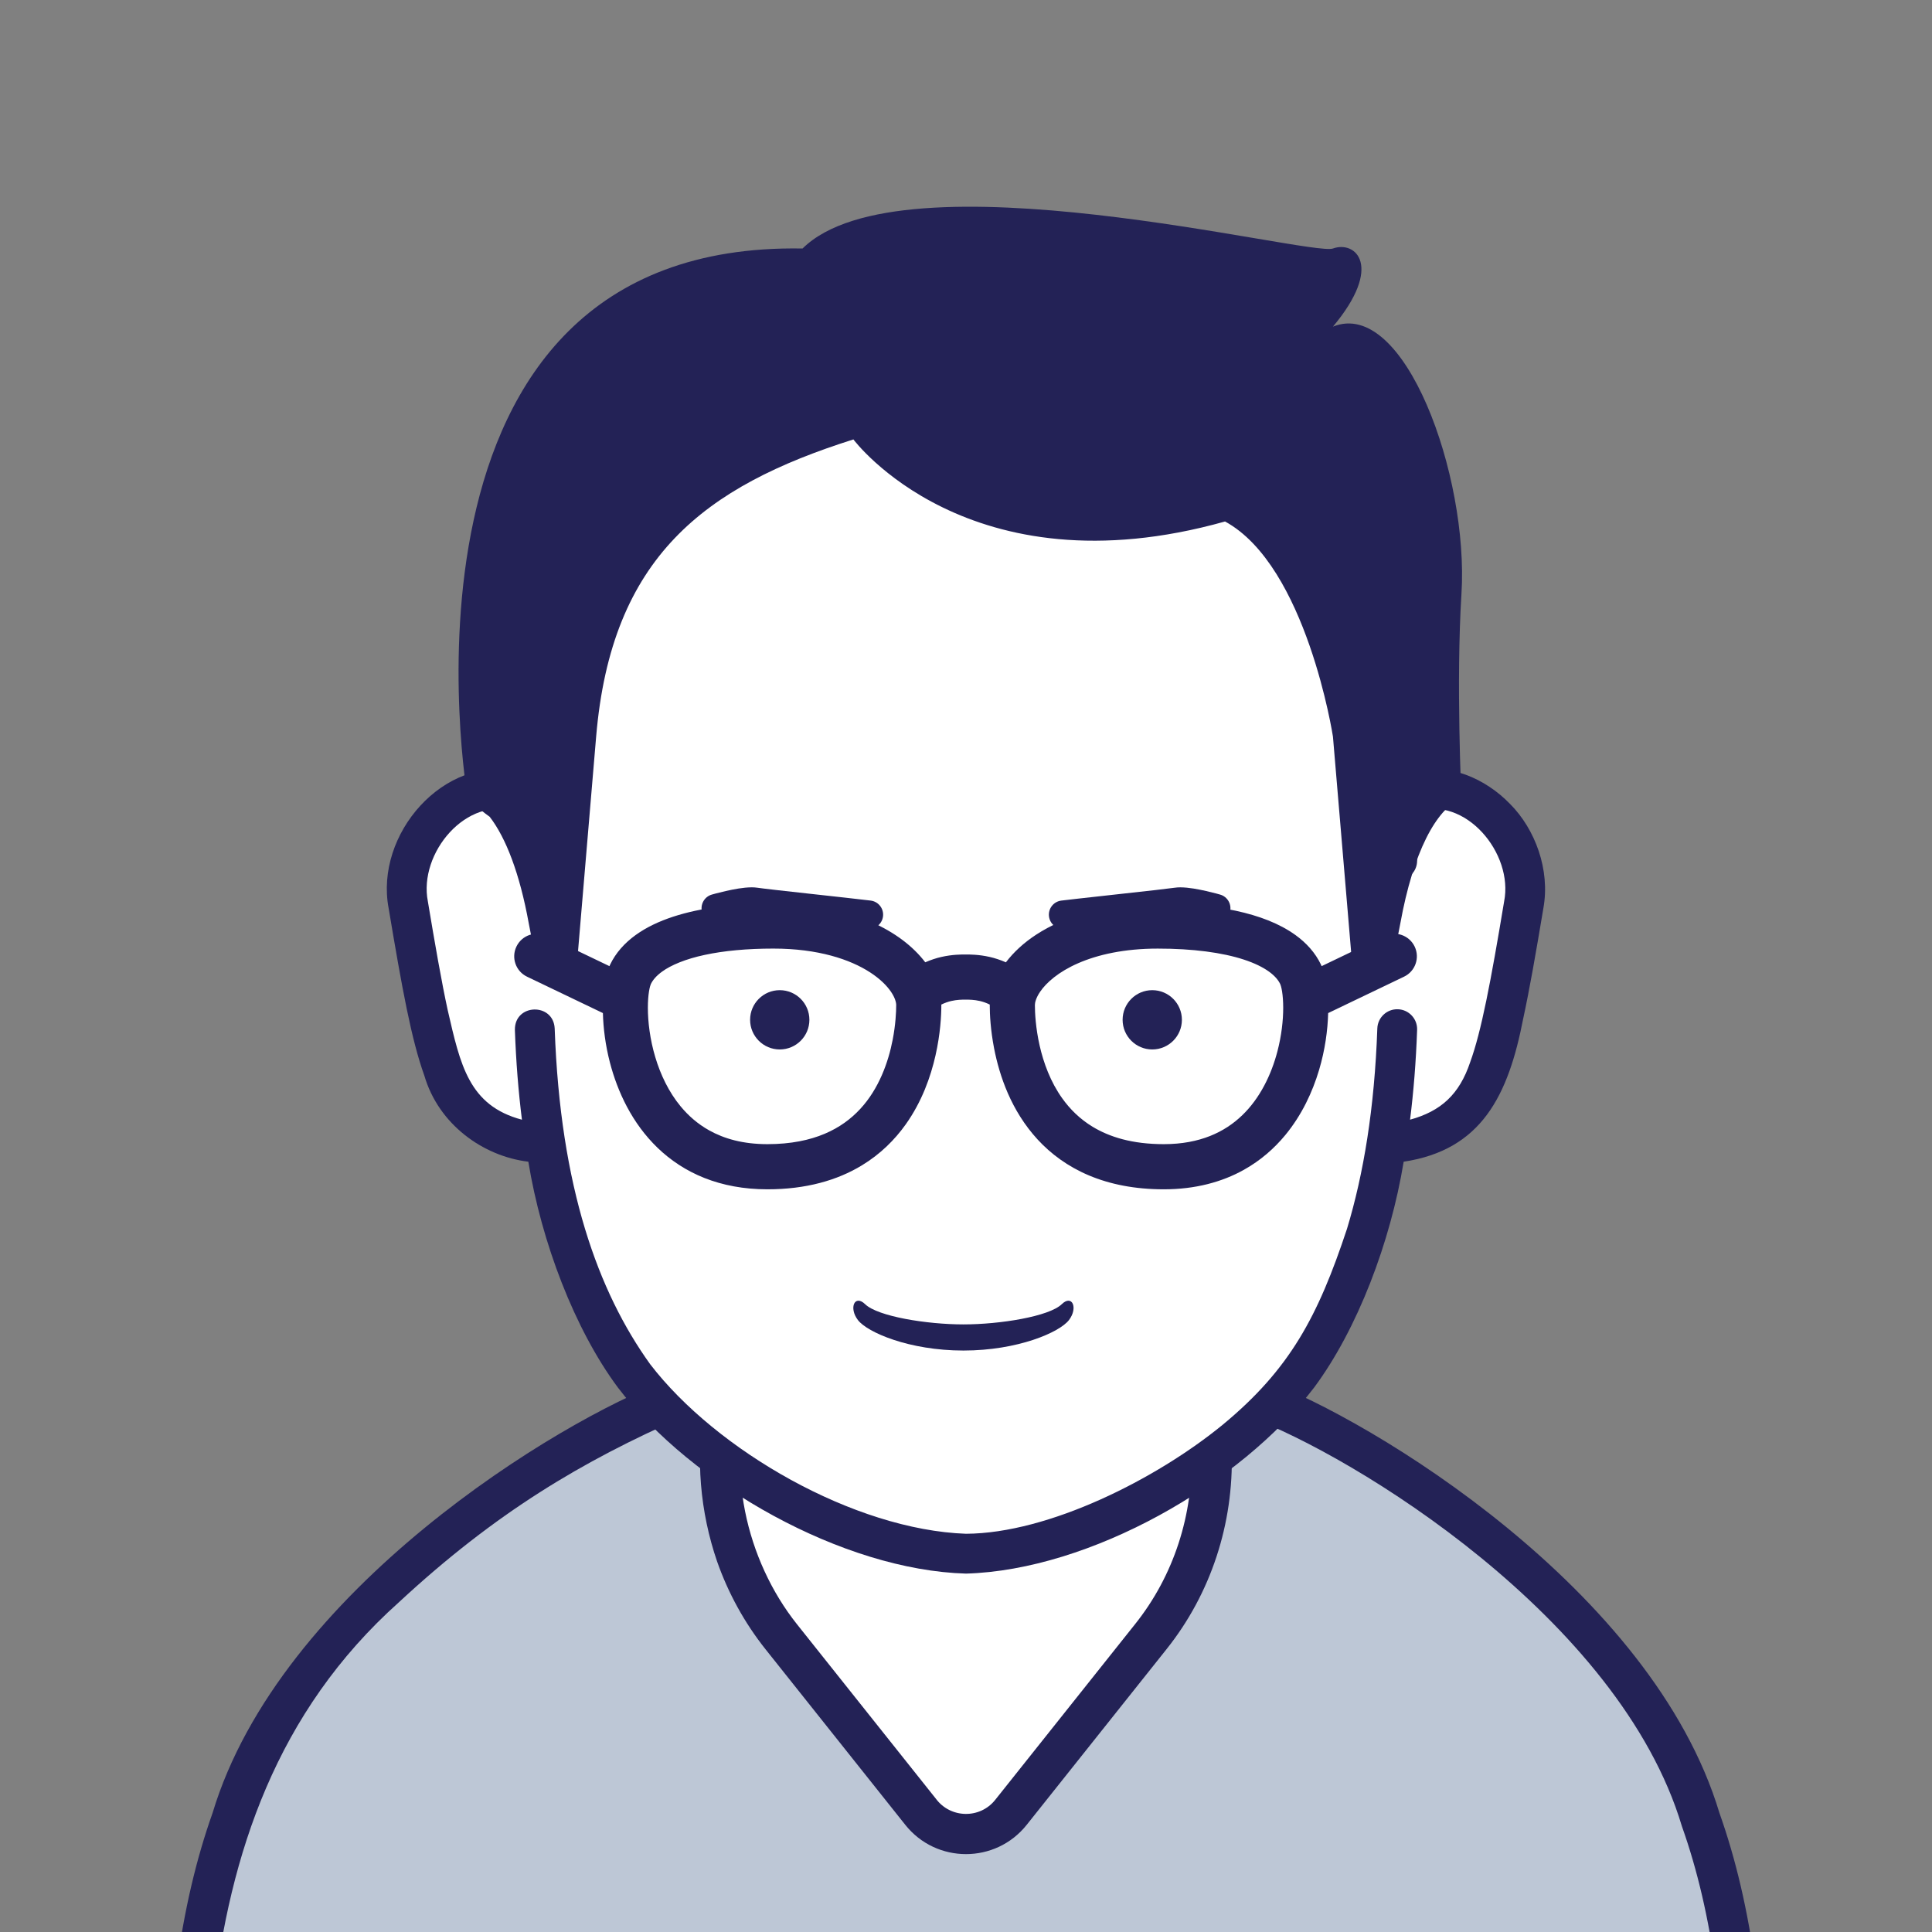 <!--?xml version="1.0" encoding="utf-8"?-->
<svg version="1.1" x="0px" y="0px" id="iconz01105301962900" viewBox="0 0 512 512" xmlns="http://www.w3.org/2000/svg" style="enable-background:new 0 0 512 512;" xml:space="preserve"><rect x="0" y="0" width="512" height="512" fill="#808080" stroke="none"/><style type="text/css">
.baseF{fill:#FFFFFF}
.baseB{fill:#232256}
.eyeF{fill:#FFFFFF}
.eyeB{fill:#232256}
.eyeT{fill:#BDC7D6}
.hairF{fill:#FFFFFF}
.hairB{fill:#232256}
.hairU{fill:#5E7AA5}
.hairT{fill:#BDC7D6}
.noseF{fill:#FFFFFF}
.noseB{fill:#232256}
.noseU{fill:#5E7AA5}
.mayugeB{fill:#232256}
.mayugeU{fill:#5E7AA5}
.mayugeT{fill:#BDC7D6}
.mayugeF{fill:#FFFFFF}
.mouthF{fill:#FFFFFF}
.mouthB{fill:#232256}
.mouthT{fill:#BDC7D6}
.mouthU{fill:#5E7AA5}
.hatF{fill:#FFFFFF}
.hatB{fill:#232256}
.hatU{fill:#5E7AA5}
.hatT{fill:#BDC7D6}
.higeU{fill:#5E7AA5}
.higeB{fill:#232256}
.higeF{fill:#FFFFFF}
.bodyF{fill:#FFFFFF}
.bodyB{fill:#232256}
.bodyU{fill:#5E7AA5}
.bodyT{fill:#BDC7D6}
.bodyS{fill:#8DA6C9}
.bodyH{fill:#FFFFFF}
.glassF{fill:#FFFFFF}
.glassB{fill:#232256}
.glassT{fill:#BDC7D6}
.glassU{fill:#5E7AA5}
.kirakiraF{fill:#FFFFFF}
.kirakiraB{fill:#232256}
.kirakiraU{fill:#5E7AA5}
.kirakiraT{fill:#BDC7D6}
.kirakiraH{fill:#FFFFFF}
.backF{fill:#FFFFFF}
.backB{fill:#232256}
.backU{fill:#5E7AA5}
.backS{fill:#8DA6C9}
.backA{fill:#FFE38B}
.backG{fill:#EEEEEF}
.backC{fill:#19DB9F}
.backD{fill:#DBBCA1}
</style>
<g class="icosvg">
<g>
	<path class="bodyT" d="M462.904,571.449c0,31.825,0,73.968,0,73.968H49.096c0,0,0-42.143,0-73.968   c-4.413-117.094,58.525-168.829,129.766-200.784c6.434-3.456,10.896-5.808,16.488-7.439c10.177-2.952,24.145-3.529,60.649-4.032   c36.504,0.504,50.47,1.08,60.647,4.032c5.616,1.631,10.057,3.983,16.488,7.439C404.4,402.526,467.406,454.695,462.904,571.449z"></path>
	<path class="bodyH" d="M321.088,384.826c0.523,17.686-5.062,35.095-16.153,48.96c0,0-37.008,46.488-37.008,46.488   c-6.096,7.679-17.761,7.679-23.857,0l-37.008-46.488c-15.358-19.25-21.169-47.588-11.712-70.56   c8.374-5.179,112.918-5.179,121.296,0C319.504,369.849,321.088,377.145,321.088,384.826z"></path>
	<g>
		<path class="bodyB" d="M468.18,571.449c-0.002-37.184-3.755-66.336-12.524-91.031c-17.812-59.278-92.446-104.283-120.29-114.548    c-5.417-3.044-10.028-5.245-14.736-6.854c-0.031-0.068-0.057-0.137-0.088-0.204c-0.956-0.259-1.886-0.486-2.818-0.715    c-3.707-1.065-7.594-1.802-12.079-2.323c-9.669-1.327-89.612-1.328-99.282-0.002c-4.477,0.519-8.359,1.256-12.061,2.317    c-0.942,0.232-1.882,0.462-2.847,0.724c-0.032,0.068-0.059,0.138-0.091,0.206c-4.71,1.611-9.322,3.813-14.738,6.854    c-28.605,10.634-102.521,55.545-120.282,114.547c-8.77,24.694-12.522,53.846-12.524,91.03c0,31.825,0,73.968,0,73.968    c0.108,6.87,10.424,6.993,10.554,0h-0.001c1.976-70.127-13.671-162.688,51.344-220.808c25.67-23.82,48.619-37.394,75.37-49.149    c2.122-1.127,4.021-2.156,5.862-3.096c-2.827,13.64-1.365,28.5,3.088,41.44c2.931,8.354,7.249,16.247,12.857,23.297l37.005,46.485    l0.004,0.005l-0.001-0.001c8.229,10.356,23.961,10.356,32.192-0.001l37.007-46.487c11.836-14.805,17.844-33.386,17.312-52.277    c0.012-4.302-0.465-8.447-1.324-12.46c1.804,0.905,3.71,1.921,5.822,3.095c27.574,10.133,98.309,53.286,114.799,108.492    c8.207,23.082,11.919,51.001,11.917,87.497c0,31.825,0,73.968,0,73.968c0.056,6.817,10.445,7.025,10.554,0    C468.18,645.416,468.18,603.273,468.18,571.449z M312.678,367.804c1.959,5.307,3.084,11.009,3.085,17.021    c0.516,16.482-4.649,32.718-14.995,45.644c0,0-36.583,45.955-37.011,46.493c-4.035,5.108-11.854,4.958-15.722-0.26l-36.806-46.234    c-13.603-17.077-19.177-41.91-11.879-62.671c17.279-3.6,31.625-2.503,56.65-3.277c10.317,0.319,18.814,0.322,26.466,0.466    c5.156,0.154,9.601,0.336,13.405,0.572c0.786,0.047,1.525,0.098,2.264,0.15C302.958,366.124,307.7,366.764,312.678,367.804z"></path>
		<polygon class="bodyB" points="272.098,483.585 272.095,483.589 272.093,483.59   "></polygon>
	</g>
</g>

<g>
	<g>
		<path class="baseF" d="M370.823,211.356h-1.083C365.238,142.075,331.823,86.563,256,86.563s-109.238,55.512-113.74,124.793h-1.083    c-14.838-8.773-36.38,8.079-32.988,28.425c7.12,42.712,9.938,53.302,22.629,59.714c6.476,3.272,12.413,3.389,12.413,3.389h1.277    c4.228,26.864,12.675,46.636,23.503,61.72c16.545,23.044,59.074,47.137,87.989,47.137c28.915,0,71.445-24.094,87.989-47.137    c10.828-15.084,19.275-34.856,23.503-61.72h1.277c0,0,5.937-0.117,12.413-3.389c12.689-6.413,15.509-17.002,22.629-59.714    C407.203,219.435,385.661,202.583,370.823,211.356z"></path>
		<path class="baseB" d="M400.197,213.073c-6.568-6.81-16.304-11.004-25.737-8.755C368.747,134.944,329.975,80.52,256,81.287    c-74.235-0.864-112.896,54.299-118.444,123.035c-19.995-4.34-38.258,16.759-34.57,36.339l-0.001-0.011    c3.584,21.412,6.032,34.84,9.469,44.398c3.786,12.939,15.561,21.371,27.56,22.815c3.49,21.313,12.227,44.344,23.712,59.82    c19.76,25.929,59.709,48.411,92.275,49.338c32.904-0.946,72.797-23.732,92.275-49.337c11.483-15.481,20.216-38.503,23.711-59.821    c20.682-3.122,27.736-17.588,31.679-37.926c1.673-7.721,3.343-17.25,5.35-29.287l0.001-0.009    C410.841,230.515,406.844,219.747,400.197,213.073z M398.606,238.914c-3.537,21.3-6.057,34.522-8.984,42.54    c-2.885,8.629-7.803,13.034-15.94,15.273c0.934-7.446,1.571-15.359,1.868-23.806c0.102-2.913-2.176-5.356-5.089-5.458    c-2.912-0.102-5.355,2.176-5.457,5.089c-0.741,21.097-3.625,38.545-8.037,53.102c-7.684,23.201-15.096,37.185-32.968,51.943    c-17.576,14.384-46.071,28.758-67.999,28.868c-29.641-1.047-66.146-22.057-83.704-44.938c-6.917-9.64-12.849-21.314-17.265-35.874    c-4.412-14.557-7.295-32.005-8.034-53.102c-0.347-6.881-10.641-6.633-10.547,0.37h-0.001c0.296,8.449,0.935,16.366,1.869,23.813    c-14.102-3.734-16.335-14.595-19.67-29.034c-1.611-7.396-3.355-17.378-5.343-29.308l0.087,0.509    c-2.538-12.803,10.263-28.169,23.402-23.817c-0.209,4.296-0.347,8.62-0.348,12.994c0,2.914,2.363,5.277,5.277,5.277    c2.913,0,5.277-2.363,5.277-5.277l0,0c-0.579-71.264,30.158-137.1,109.001-136.238c44.048-0.349,77.728,20.487,94.871,59.825    c9.632,21.733,14.134,48.146,14.128,76.414c0,2.914,2.362,5.277,5.277,5.277c2.913,0,5.277-2.363,5.277-5.277    c0-4.374-0.12-8.706-0.329-13.001C388.325,210.72,401.15,226.151,398.606,238.914z"></path>
	</g>
</g>

<g>
	<path class="hairB" d="M353.246,86.563c13.451-16.066,6.015-22.869,0-20.707c-6.016,2.163-114.322-25.957-140.561,0   c-114.136-2.033-88.76,145.648-88.76,145.648s2.363,2.461,5.848,4.955c4.295,5.55,7.957,15.045,10.345,28.196   c0.872,4.805,1.992,9.511,3.178,13.855c1.412,5.174,8.967,4.468,9.418-0.875l5.273-62.428c4.022-47.617,28.69-66.261,68.174-78.755   c0,0,30.396,40.868,98.49,21.748c21.63,11.776,28.594,57.007,28.594,57.007l5.273,62.428c0.451,5.344,8.005,6.049,9.417,0.875   c1.186-4.344,2.307-9.05,3.179-13.855c3.415-18.812,9.434-30.175,16.192-33.151c0,0-1.475-30.634,0-54.184   C389.264,126.101,372.241,78.836,353.246,86.563z"></path>
</g>

<g>
	<path class="mouthB" d="M281.371,345.627c-3.338,3.246-16.347,5.354-26.05,5.354c-9.703,0-22.712-2.108-26.05-5.354
		c-2.753-2.677-4.397,0.956-1.912,4.206c2.486,3.25,13.575,8.073,27.962,8.073c14.387,0,25.476-4.823,27.962-8.073
		C285.768,346.583,284.124,342.95,281.371,345.627z"></path>
</g>


<g>
	<g>
		<circle class="eyeB" cx="206.641" cy="270.26" r="7.856"></circle>
		<circle class="eyeB" cx="305.36" cy="270.26" r="7.856"></circle>
	</g>
</g>


<g>
	<g>
		<path class="mayugeB" d="M282.192,246.131c2.68-0.333,9.486-1.076,15.95-1.788c3.236-0.356,6.395-0.705,8.936-0.994
			c2.559-0.293,4.427-0.513,5.326-0.649l0.015-0.002l0.377-0.021c1.072-0.016,3.373,0.37,5.193,0.795
			c0.923,0.209,1.757,0.42,2.353,0.579c0.596,0.157,0.932,0.253,0.933,0.253c1.996,0.574,4.081-0.577,4.657-2.571
			c0.576-1.997-0.575-4.083-2.571-4.657c-0.046-0.016-1.639-0.476-3.71-0.945c-2.099-0.464-4.559-0.963-6.855-0.98
			c-0.505,0-1.01,0.028-1.548,0.11l0.015-0.002c-0.582,0.091-2.531,0.328-5.036,0.612c-7.584,0.865-20.76,2.271-24.962,2.791
			c-2.063,0.255-3.529,2.135-3.272,4.198c0.256,2.065,2.136,3.53,4.2,3.274L282.192,246.131z"></path>
		<path class="mayugeB" d="M230.737,238.662c-2.814-0.349-9.58-1.088-16.055-1.8c-3.233-0.356-6.386-0.703-8.909-0.991
			c-2.505-0.284-4.454-0.52-5.036-0.612l-0.93-0.143l0.945,0.145c-0.538-0.082-1.043-0.11-1.548-0.11
			c-2.296,0.016-4.756,0.516-6.854,0.98c-2.071,0.469-3.664,0.928-3.709,0.942c-1.997,0.574-3.15,2.66-2.574,4.657
			c0.576,1.999,2.662,3.15,4.659,2.576c0.001-0.002,0.336-0.098,0.933-0.255c0.893-0.237,2.325-0.595,3.784-0.884
			c1.444-0.293,2.972-0.497,3.761-0.49l0.378,0.021l0.014,0.002c0.899,0.136,2.767,0.356,5.327,0.649
			c7.609,0.865,20.85,2.28,24.888,2.782c2.062,0.255,3.941-1.209,4.197-3.272c0.256-2.06-1.208-3.94-3.27-4.195L230.737,238.662z"></path>
	</g>
</g>


<g>
	<path class="glassB" d="M374.897,250.847c-1.428-2.979-5.002-4.235-7.98-2.807l-16.676,7.998c-0.05-0.116-0.089-0.232-0.143-0.348
		c-1.523-3.22-3.946-5.85-6.807-7.911c-4.317-3.095-9.649-5.085-15.776-6.417c-6.13-1.318-13.09-1.938-20.692-1.941
		c-13.809,0.004-24.585,3.32-32.167,8.235c-3.338,2.169-6.021,4.662-8.082,7.369c-1.492-0.649-2.945-1.123-4.266-1.421
		c-2.907-0.666-5.357-0.655-6.429-0.656c-1.072,0.001-3.521-0.009-6.428,0.656c-1.316,0.298-2.762,0.77-4.248,1.414
		c-3.233-4.24-8.057-7.948-14.384-10.721c-6.878-3.004-15.527-4.874-25.884-4.875c-10.138,0.009-19.124,1.09-26.545,3.51
		c-3.71,1.219-7.048,2.78-9.921,4.848c-2.862,2.061-5.284,4.691-6.809,7.911c-0.054,0.116-0.093,0.232-0.143,0.348l-16.677-7.998
		c-2.979-1.429-6.552-0.172-7.98,2.807c-1.429,2.979-0.172,6.552,2.807,7.98l20.107,9.643c0.108,4.004,0.655,8.474,1.866,13.129
		c2.034,7.77,5.858,16.058,12.649,22.605c3.389,3.261,7.525,6.045,12.395,7.972c4.869,1.932,10.446,3.002,16.675,3
		c10.206,0.012,18.557-2.388,25.066-6.357c4.883-2.965,8.686-6.761,11.568-10.801c4.328-6.074,6.643-12.654,7.932-18.342
		c1.283-5.7,1.538-10.527,1.54-13.309c0-0.048-0.013-0.095-0.013-0.144c0.909-0.45,1.805-0.758,2.658-0.955
		c1.545-0.348,2.814-0.359,3.77-0.357c0.956-0.001,2.227,0.009,3.771,0.357c0.853,0.197,1.748,0.505,2.658,0.955
		c0,0.048-0.013,0.095-0.013,0.144c0.002,2.474,0.204,6.559,1.148,11.443c1.426,7.295,4.491,16.482,11.517,24.145
		c3.506,3.813,8.02,7.182,13.6,9.532c5.579,2.358,12.183,3.691,19.842,3.689c8.3,0.009,15.455-1.914,21.297-5.2
		c4.384-2.455,8.007-5.644,10.923-9.178c4.377-5.311,7.192-11.367,8.948-17.245c1.589-5.343,2.282-10.515,2.406-15.08l20.114-9.647
		C375.07,257.399,376.326,253.826,374.897,250.847z M236.57,275.535c-1.14,5.954-3.671,13.029-8.572,18.315
		c-2.457,2.66-5.49,4.938-9.452,6.615c-3.963,1.671-8.899,2.745-15.188,2.748c-6.504-0.009-11.457-1.444-15.45-3.672
		c-2.992-1.679-5.464-3.839-7.547-6.357c-3.117-3.77-5.321-8.381-6.71-13.049c-1.395-4.658-1.963-9.36-1.959-13.071
		c-0.001-1.686,0.117-3.166,0.295-4.288c0.165-1.113,0.438-1.895,0.484-1.961c0.506-1.066,1.409-2.183,2.999-3.335
		c2.36-1.723,6.243-3.347,11.295-4.424c5.048-1.09,11.232-1.675,18.171-1.672c11.889-0.004,20.387,2.879,25.654,6.306
		c2.636,1.707,4.458,3.552,5.535,5.146c1.092,1.598,1.39,2.898,1.377,3.531C237.503,268.175,237.339,271.585,236.57,275.535z
		 M338.539,278.581c-1.615,6.229-4.651,12.492-9.361,16.998c-2.361,2.265-5.134,4.134-8.513,5.476
		c-3.38,1.338-7.388,2.156-12.263,2.159c-8.392-0.012-14.354-1.894-18.855-4.617c-3.374-2.054-5.971-4.632-8.044-7.53
		c-3.103-4.334-4.968-9.432-5.999-14.025c-1.038-4.581-1.248-8.638-1.246-10.673c-0.013-0.632,0.285-1.932,1.377-3.531
		c1.61-2.398,4.92-5.329,10.092-7.577c5.168-2.258,12.179-3.875,21.095-3.874c9.248-0.009,17.169,1.051,22.821,2.916
		c2.827,0.922,5.068,2.038,6.646,3.18c1.59,1.152,2.493,2.269,2.996,3.332c0.046,0.067,0.32,0.847,0.484,1.961
		c0.177,1.121,0.295,2.603,0.294,4.29C340.067,270.361,339.62,274.447,338.539,278.581z"></path>
</g>

</g></svg>
